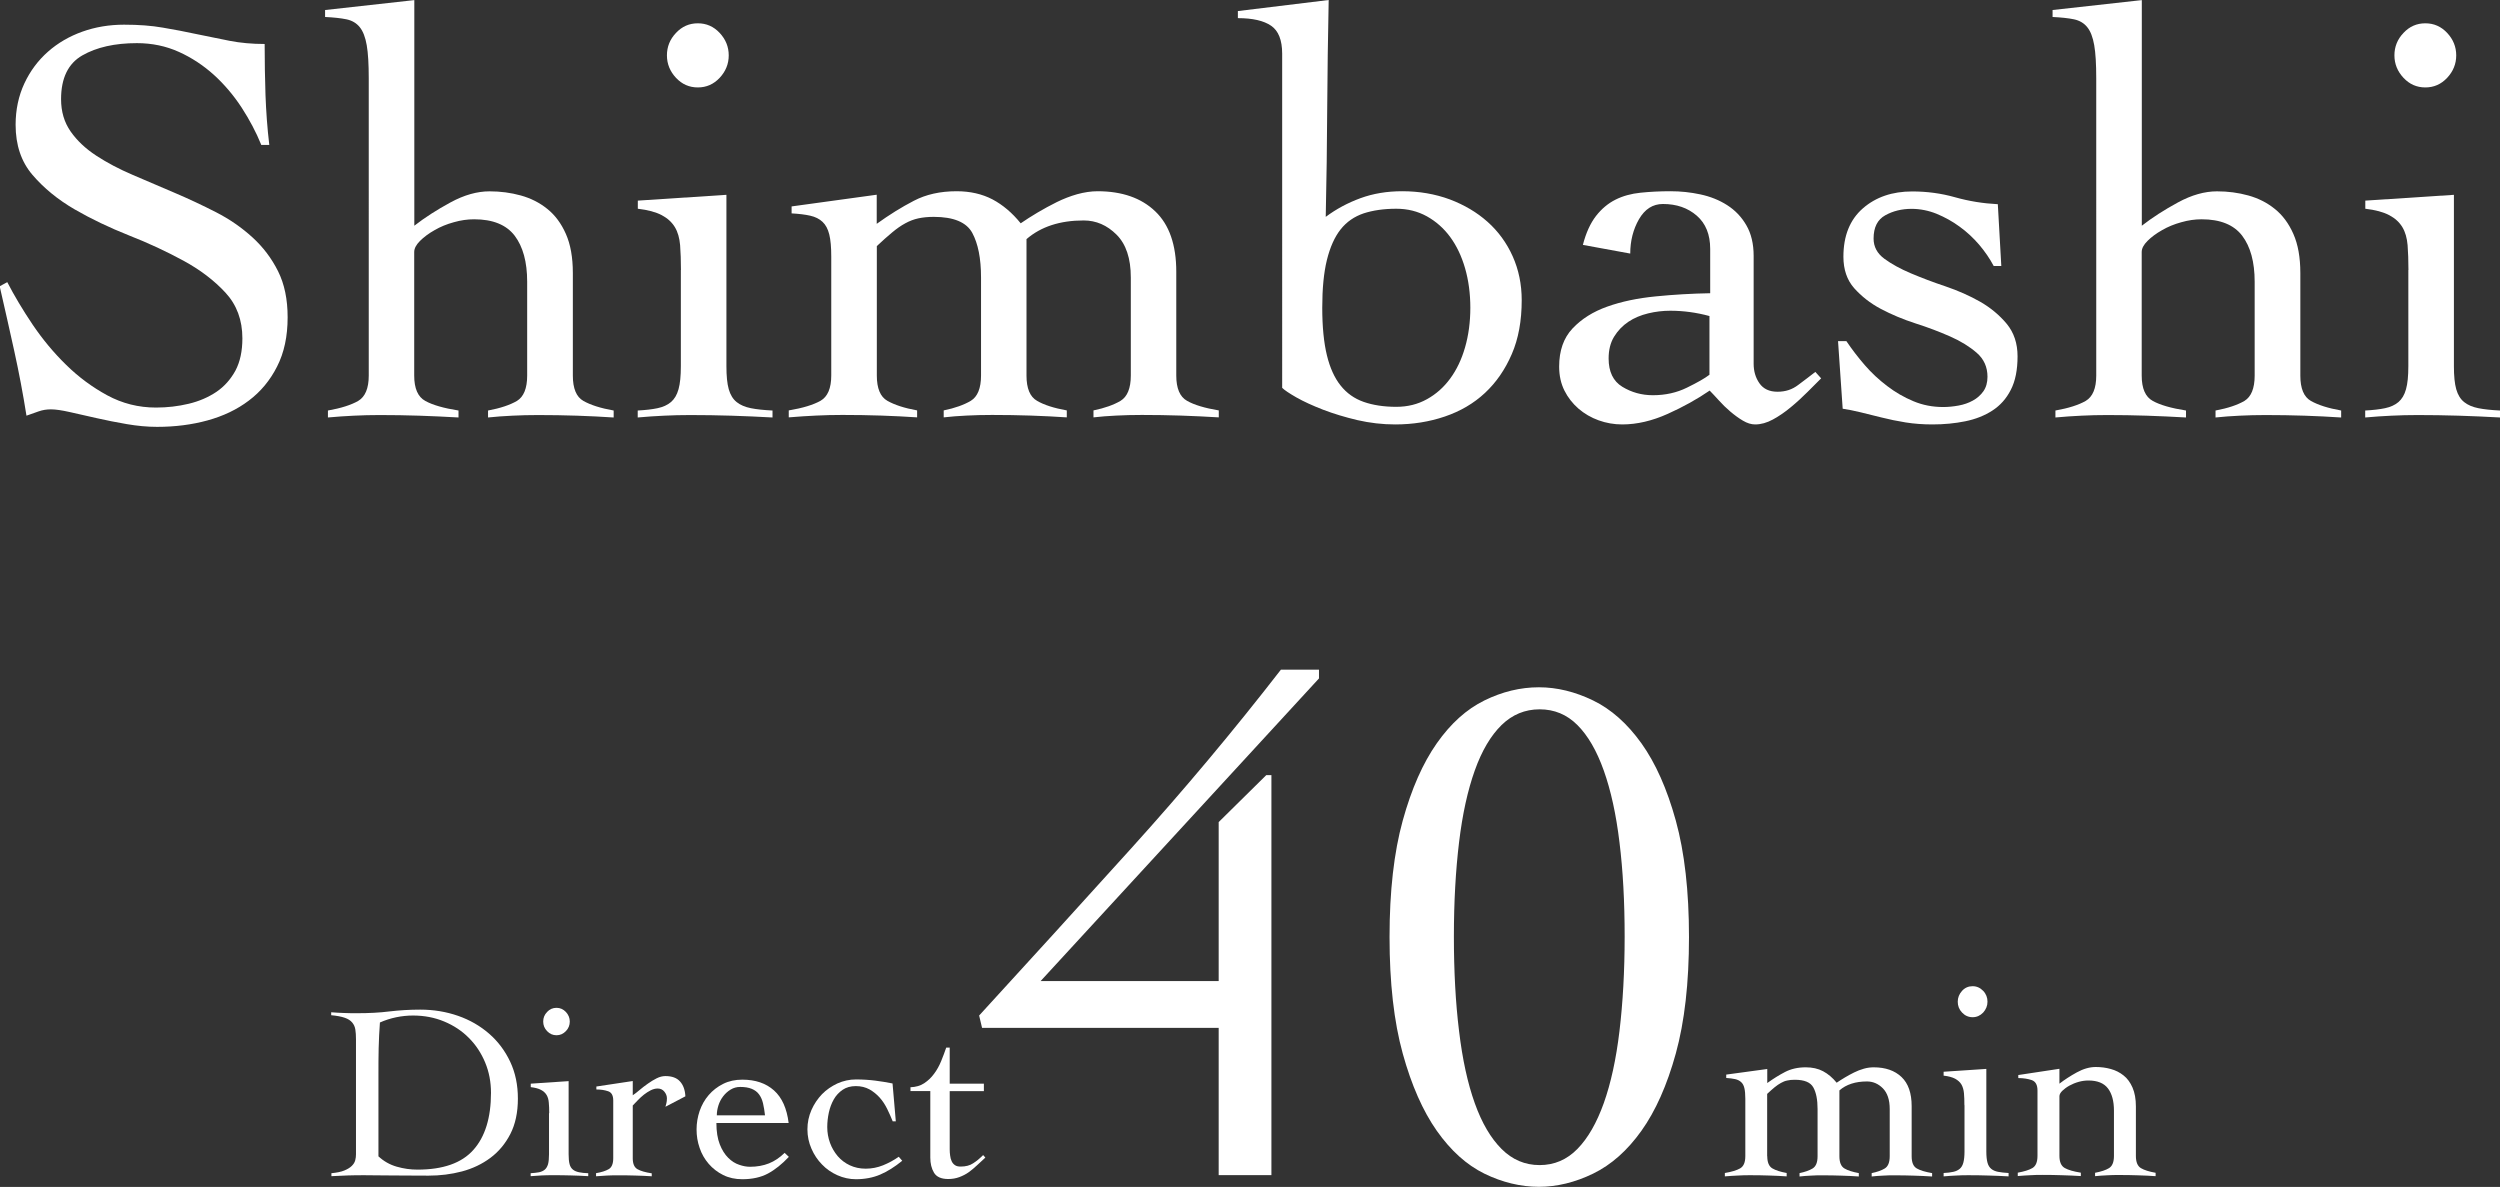 <?xml version="1.0" encoding="UTF-8"?>
<svg id="_レイヤー_2" data-name="レイヤー 2" xmlns="http://www.w3.org/2000/svg" viewBox="0 0 237.02 112.53">
  <rect x="0" y="0" width="237.02" height="112.53" fill="#333333" stroke="none"/>
  <defs>
    <style>
      .cls-1 {
        fill: #fff;
      }
    </style>
  </defs>
  <g id="_レイヤー_1-2" data-name="レイヤー 1">
    <g>
      <g>
        <path class="cls-1" d="M24.76,13.71c-.48-1.18-1.1-2.35-1.85-3.51-.76-1.16-1.63-2.19-2.63-3.1-1-.9-2.1-1.63-3.32-2.18-1.22-.55-2.54-.83-3.98-.83-2.1,0-3.82.39-5.17,1.16-1.35.77-2.02,2.16-2.02,4.15,0,1.18.3,2.2.91,3.07.61.87,1.42,1.63,2.43,2.29,1.01.66,2.16,1.27,3.45,1.82,1.29.55,2.61,1.11,3.95,1.69,1.34.57,2.66,1.19,3.95,1.85,1.29.66,2.44,1.46,3.45,2.38,1.01.92,1.82,1.99,2.43,3.21s.91,2.67.91,4.37c0,1.81-.33,3.36-1,4.67-.66,1.31-1.56,2.39-2.68,3.23-1.12.85-2.43,1.47-3.92,1.88-1.49.41-3.09.61-4.78.61-.92,0-1.88-.09-2.87-.26-.99-.17-1.95-.36-2.87-.57-.92-.21-1.76-.4-2.52-.57-.76-.17-1.35-.26-1.8-.26-.41,0-.79.06-1.16.19-.37.13-.76.27-1.16.41-.33-2.09-.72-4.14-1.16-6.14-.44-2-.9-4.04-1.38-6.13l.72-.39c.66,1.28,1.46,2.62,2.4,4.02.94,1.39,2,2.67,3.18,3.82,1.18,1.16,2.48,2.12,3.9,2.89,1.42.77,2.96,1.16,4.62,1.16,1.07,0,2.1-.12,3.1-.36,1-.24,1.87-.62,2.63-1.13.75-.51,1.35-1.19,1.8-2.01.44-.83.66-1.85.66-3.06,0-1.73-.53-3.17-1.6-4.33-1.07-1.16-2.4-2.17-3.98-3.03-1.58-.86-3.31-1.67-5.17-2.4-1.86-.74-3.58-1.56-5.17-2.48-1.58-.92-2.91-2.01-3.98-3.26-1.07-1.25-1.6-2.83-1.6-4.75,0-1.43.28-2.74.83-3.92.55-1.18,1.3-2.18,2.24-3.01.94-.83,2.03-1.46,3.26-1.9,1.23-.44,2.55-.66,3.95-.66s2.59.09,3.68.28c1.09.18,2.15.39,3.18.61,1.07.22,2.12.43,3.15.64,1.03.2,2.14.3,3.32.3,0,1.66.03,3.27.08,4.84.06,1.57.17,3.14.36,4.73h-.77Z"/>
        <path class="cls-1" d="M58.15,39.58c-1.07-.07-2.21-.13-3.43-.17-1.22-.04-2.45-.06-3.7-.06-.85,0-1.67.02-2.46.06-.79.04-1.56.09-2.29.17v-.66c1.18-.22,2.09-.53,2.74-.91.64-.39.97-1.19.97-2.4v-8.9c0-1.88-.4-3.33-1.19-4.37-.79-1.03-2.07-1.55-3.84-1.55-.63,0-1.27.09-1.93.28-.66.18-1.27.43-1.82.75-.55.31-1.01.65-1.38,1.02-.37.37-.55.72-.55,1.05v11.72c0,1.22.35,2.02,1.05,2.4.7.39,1.75.69,3.15.91v.66c-1.25-.07-2.5-.13-3.73-.17-1.23-.04-2.48-.06-3.73-.06-.85,0-1.67.02-2.46.06-.79.04-1.61.09-2.46.17v-.66c1.25-.22,2.21-.53,2.87-.91.66-.39,1-1.19,1-2.4V7.41c0-1.33-.06-2.37-.19-3.12-.13-.75-.35-1.33-.66-1.71-.31-.39-.74-.64-1.27-.75-.53-.11-1.21-.18-2.02-.22v-.66l8.46-.94v21.39c.99-.77,2.14-1.51,3.43-2.21,1.29-.7,2.52-1.05,3.7-1.05,1.03,0,2.02.13,2.96.39.94.26,1.78.68,2.51,1.27.74.59,1.33,1.38,1.77,2.38.44.99.66,2.23.66,3.7v9.73c0,1.22.33,2.02,1,2.4s1.62.69,2.87.91v.66Z"/>
        <path class="cls-1" d="M64.56,25.59c0-.88-.03-1.67-.08-2.35-.06-.68-.22-1.25-.5-1.71-.28-.46-.69-.84-1.24-1.13-.55-.29-1.31-.5-2.27-.61v-.77l8.4-.55v16.25c0,.92.07,1.65.22,2.18.15.53.4.94.75,1.22.35.28.8.47,1.35.58s1.23.18,2.05.22v.66c-1.29-.07-2.59-.13-3.9-.17-1.31-.04-2.61-.06-3.9-.06-.85,0-1.68.02-2.49.06-.81.04-1.64.09-2.49.17v-.66c.74-.04,1.36-.11,1.88-.22.52-.11.94-.3,1.27-.58s.57-.68.72-1.22c.15-.53.22-1.26.22-2.18v-9.12ZM66.16,2.21c.81,0,1.5.3,2.07.91.57.61.86,1.32.86,2.13s-.29,1.52-.86,2.13c-.57.61-1.26.91-2.07.91s-1.5-.3-2.07-.91c-.57-.61-.86-1.32-.86-2.13s.28-1.52.86-2.13c.57-.61,1.26-.91,2.07-.91Z"/>
        <path class="cls-1" d="M83.13,35.6c0,1.22.33,2.02,1,2.4s1.6.69,2.82.91v.66c-1.07-.07-2.2-.13-3.4-.17-1.2-.04-2.42-.06-3.68-.06-.85,0-1.68.02-2.49.06-.81.04-1.68.09-2.6.17v-.66c1.33-.22,2.33-.53,3.01-.91.68-.39,1.02-1.19,1.02-2.4v-11.28c0-.88-.06-1.58-.19-2.1-.13-.52-.34-.91-.64-1.19-.3-.28-.68-.47-1.16-.58-.48-.11-1.07-.18-1.77-.22v-.66l8.07-1.11v2.76c1.18-.85,2.35-1.58,3.51-2.18,1.16-.61,2.52-.91,4.06-.91,1.29,0,2.42.26,3.4.77.98.52,1.87,1.27,2.68,2.27.48-.33,1.01-.67,1.6-1.02.59-.35,1.2-.68,1.82-.99.63-.31,1.27-.56,1.94-.75.66-.18,1.31-.28,1.93-.28,2.32,0,4.15.64,5.47,1.91,1.33,1.27,1.99,3.18,1.99,5.72v9.84c0,1.22.34,2.02,1.02,2.4.68.39,1.69.69,3.01.91v.66c-1.18-.07-2.38-.13-3.59-.17-1.22-.04-2.45-.06-3.7-.06-.85,0-1.66.02-2.43.06-.77.04-1.49.09-2.16.17v-.66c1.07-.22,1.93-.53,2.57-.91.64-.39.97-1.19.97-2.4v-9.29c0-1.81-.45-3.16-1.35-4.06-.9-.9-1.94-1.35-3.12-1.35-2.25,0-4.05.59-5.42,1.77v12.93c0,1.22.33,2.02,1,2.4.66.39,1.6.69,2.82.91v.66c-1.07-.07-2.2-.13-3.4-.17-1.2-.04-2.42-.06-3.68-.06-.85,0-1.66.02-2.43.06-.77.04-1.49.09-2.16.17v-.66c1.07-.22,1.93-.53,2.57-.91.64-.39.97-1.19.97-2.4v-9.29c0-1.81-.28-3.21-.83-4.23-.55-1.01-1.77-1.52-3.65-1.52-.55,0-1.04.05-1.46.14-.42.09-.84.25-1.24.47-.41.22-.82.51-1.24.86-.42.35-.91.78-1.46,1.3v12.27Z"/>
        <path class="cls-1" d="M117.35,1.05l8.62-1.05c-.07,3.46-.12,6.89-.14,10.28-.02,3.39-.06,6.82-.14,10.28.99-.74,2.09-1.33,3.29-1.77,1.2-.44,2.52-.66,3.95-.66,1.62,0,3.12.26,4.51.77,1.38.52,2.58,1.23,3.59,2.13,1.01.9,1.81,1.99,2.38,3.26.57,1.27.86,2.66.86,4.17,0,1.95-.31,3.66-.94,5.11-.63,1.46-1.47,2.68-2.54,3.68-1.07,1-2.34,1.74-3.81,2.24-1.47.5-3.04.75-4.7.75-1.22,0-2.41-.14-3.59-.41-1.18-.28-2.27-.61-3.26-.99-1-.39-1.83-.77-2.52-1.16-.68-.39-1.13-.69-1.35-.91V5.09c0-1.29-.35-2.17-1.05-2.65-.7-.48-1.75-.72-3.15-.72v-.66ZM139.4,29.19c0-1.36-.17-2.62-.5-3.76-.33-1.14-.8-2.13-1.41-2.96s-1.35-1.48-2.21-1.96c-.87-.48-1.83-.72-2.9-.72-1.18,0-2.21.15-3.1.44-.88.3-1.61.8-2.18,1.52-.57.72-1,1.69-1.3,2.9-.3,1.22-.44,2.73-.44,4.53s.15,3.31.44,4.5c.29,1.2.73,2.16,1.3,2.87.57.72,1.3,1.24,2.18,1.55.88.31,1.92.47,3.1.47,1.07,0,2.04-.24,2.9-.72.87-.48,1.6-1.13,2.21-1.96.61-.83,1.08-1.81,1.41-2.96.33-1.14.5-2.4.5-3.76Z"/>
        <path class="cls-1" d="M150.07,23.22c.29-1.14.71-2.05,1.24-2.74.53-.68,1.15-1.2,1.85-1.55.7-.35,1.49-.57,2.38-.66.88-.09,1.82-.14,2.82-.14s1.91.1,2.85.3c.94.2,1.79.54,2.54,1.02.75.48,1.36,1.11,1.82,1.91.46.79.69,1.76.69,2.9v10.23c0,.7.18,1.32.55,1.85.37.53.94.8,1.71.8s1.39-.21,1.96-.64c.57-.42,1.11-.84,1.63-1.24l.55.61c-.37.37-.8.8-1.3,1.3-.5.5-1.02.98-1.58,1.44-.55.46-1.12.85-1.69,1.16-.57.31-1.13.47-1.69.47-.37,0-.76-.12-1.16-.36-.41-.24-.8-.53-1.19-.86-.39-.33-.75-.68-1.08-1.05-.33-.37-.63-.68-.88-.94-1.18.81-2.51,1.55-3.98,2.21-1.47.66-2.91,1-4.31,1-.77,0-1.52-.13-2.24-.39-.72-.26-1.35-.63-1.91-1.11-.55-.48-1-1.05-1.33-1.71-.33-.66-.5-1.42-.5-2.27,0-1.51.42-2.72,1.27-3.62.85-.9,1.94-1.59,3.29-2.07,1.34-.48,2.87-.8,4.59-.97,1.71-.17,3.44-.27,5.17-.3v-4.2c0-1.36-.42-2.41-1.27-3.15-.85-.74-1.92-1.11-3.21-1.11-.96,0-1.71.48-2.27,1.44-.55.96-.83,2.05-.83,3.26l-4.53-.83ZM162.06,29.96c-1.22-.33-2.45-.5-3.7-.5-.7,0-1.4.08-2.1.25-.7.17-1.33.43-1.88.8-.55.37-1,.84-1.35,1.41-.35.57-.52,1.26-.52,2.07,0,1.25.43,2.15,1.3,2.68.87.53,1.83.8,2.9.8,1.18,0,2.26-.24,3.23-.72.98-.48,1.69-.88,2.13-1.22v-5.58Z"/>
        <path class="cls-1" d="M174.28,32.34h.77c.52.77,1.1,1.53,1.74,2.27.64.74,1.35,1.4,2.13,1.99.77.59,1.6,1.07,2.49,1.44.88.37,1.82.55,2.82.55.48,0,.97-.05,1.46-.14.5-.09.95-.25,1.35-.47.41-.22.74-.52,1-.88.26-.37.39-.83.39-1.38,0-.92-.34-1.68-1.02-2.27-.68-.59-1.52-1.11-2.52-1.55s-2.09-.86-3.29-1.24c-1.2-.39-2.29-.85-3.29-1.38-1-.53-1.83-1.19-2.52-1.96-.68-.77-1.02-1.77-1.02-2.98,0-1.99.62-3.52,1.85-4.59,1.23-1.07,2.79-1.6,4.67-1.6,1.4,0,2.75.18,4.06.55,1.31.37,2.66.59,4.06.66l.33,5.86h-.72c-.37-.7-.83-1.37-1.38-2.02-.55-.64-1.17-1.22-1.85-1.71-.68-.5-1.41-.9-2.18-1.22-.77-.31-1.57-.47-2.38-.47-.92,0-1.75.2-2.49.61-.74.41-1.11,1.14-1.11,2.21,0,.77.34,1.41,1.02,1.91.68.5,1.52.96,2.51,1.38,1,.42,2.09.84,3.29,1.24,1.2.41,2.29.89,3.29,1.46.99.57,1.83,1.27,2.52,2.1.68.83,1.02,1.85,1.02,3.07,0,1.29-.21,2.35-.64,3.18-.42.83-1,1.48-1.74,1.96-.74.48-1.59.82-2.57,1.02-.98.2-2.02.3-3.12.3-.88,0-1.73-.06-2.54-.19-.81-.13-1.58-.29-2.29-.47-.72-.18-1.39-.35-2.02-.5-.63-.15-1.18-.26-1.66-.33l-.44-6.41Z"/>
        <path class="cls-1" d="M221.93,39.58c-1.07-.07-2.21-.13-3.43-.17-1.22-.04-2.45-.06-3.7-.06-.85,0-1.67.02-2.46.06-.79.04-1.56.09-2.29.17v-.66c1.18-.22,2.09-.53,2.74-.91.64-.39.97-1.19.97-2.4v-8.9c0-1.88-.4-3.33-1.19-4.37-.79-1.03-2.07-1.55-3.84-1.55-.63,0-1.27.09-1.93.28-.66.18-1.27.43-1.82.75-.55.31-1.01.65-1.38,1.02-.37.37-.55.72-.55,1.05v11.72c0,1.22.35,2.02,1.05,2.4.7.39,1.75.69,3.15.91v.66c-1.25-.07-2.5-.13-3.73-.17-1.23-.04-2.48-.06-3.73-.06-.85,0-1.67.02-2.46.06-.79.04-1.61.09-2.46.17v-.66c1.25-.22,2.21-.53,2.87-.91.66-.39,1-1.19,1-2.4V7.41c0-1.33-.06-2.37-.19-3.12-.13-.75-.35-1.33-.66-1.71-.31-.39-.74-.64-1.27-.75-.53-.11-1.21-.18-2.02-.22v-.66l8.46-.94v21.39c.99-.77,2.14-1.51,3.43-2.21,1.29-.7,2.52-1.05,3.7-1.05,1.03,0,2.02.13,2.96.39.94.26,1.78.68,2.51,1.27.74.59,1.33,1.38,1.77,2.38.44.99.66,2.23.66,3.7v9.73c0,1.22.33,2.02,1,2.4s1.62.69,2.87.91v.66Z"/>
        <path class="cls-1" d="M228.34,25.59c0-.88-.03-1.67-.08-2.35-.06-.68-.22-1.25-.5-1.71-.28-.46-.69-.84-1.24-1.13-.55-.29-1.31-.5-2.27-.61v-.77l8.4-.55v16.25c0,.92.07,1.65.22,2.18.15.53.4.94.75,1.22.35.28.8.47,1.35.58s1.23.18,2.05.22v.66c-1.29-.07-2.59-.13-3.9-.17-1.31-.04-2.61-.06-3.9-.06-.85,0-1.68.02-2.49.06-.81.04-1.64.09-2.49.17v-.66c.74-.04,1.36-.11,1.88-.22.52-.11.94-.3,1.27-.58s.57-.68.72-1.22c.15-.53.22-1.26.22-2.18v-9.12ZM229.94,2.21c.81,0,1.5.3,2.07.91.57.61.86,1.32.86,2.13s-.29,1.52-.86,2.13c-.57.61-1.26.91-2.07.91s-1.5-.3-2.07-.91c-.57-.61-.86-1.32-.86-2.13s.28-1.52.86-2.13c.57-.61,1.26-.91,2.07-.91Z"/>
      </g>
      <g>
        <path class="cls-1" d="M31.41,111.23c.52-.05.93-.13,1.24-.26.31-.13.54-.27.71-.44s.27-.34.32-.53c.05-.19.07-.38.07-.57v-10.91c0-.35-.02-.65-.06-.91-.04-.26-.14-.48-.3-.67s-.39-.34-.71-.45c-.32-.11-.74-.19-1.28-.24v-.28c.41.03.82.06,1.23.07.41.02.82.02,1.23.02,1.1,0,2.13-.05,3.07-.17.95-.11,1.91-.17,2.91-.17,1.28,0,2.47.2,3.59.59s2.1.96,2.94,1.69c.84.73,1.51,1.62,2,2.66.49,1.04.73,2.2.73,3.5s-.24,2.42-.71,3.34c-.47.92-1.1,1.68-1.89,2.27-.79.59-1.69,1.02-2.7,1.29-1.02.27-2.08.4-3.18.4-.85,0-1.58,0-2.18-.01-.61,0-1.14-.01-1.59-.01s-.87,0-1.23-.01c-.36,0-.71-.01-1.04-.01-.54,0-1.06,0-1.58.02-.52.02-1.05.04-1.58.07v-.28ZM35.87,109.62c.5.47,1.08.8,1.74.99s1.31.28,1.97.28c2.42,0,4.19-.62,5.3-1.87,1.11-1.24,1.67-3.05,1.67-5.41,0-1.02-.18-1.98-.55-2.87-.37-.89-.88-1.67-1.54-2.33-.65-.66-1.43-1.18-2.34-1.56-.91-.38-1.89-.57-2.96-.57s-2.15.22-3.14.66c-.06.82-.1,1.63-.12,2.44-.02.81-.02,1.64-.02,2.49v7.72Z"/>
        <path class="cls-1" d="M52.07,105.54c0-.38-.01-.71-.04-1-.02-.29-.09-.53-.21-.73-.12-.2-.3-.36-.53-.48-.24-.13-.56-.21-.97-.26v-.33l3.59-.24v6.94c0,.39.03.7.09.93.06.23.17.4.32.52.15.12.34.2.58.25.24.05.53.08.87.09v.28c-.55-.03-1.11-.06-1.67-.07-.56-.02-1.11-.02-1.67-.02-.36,0-.72,0-1.06.02-.35.02-.7.04-1.06.07v-.28c.31-.02.58-.05.8-.09.22-.05.4-.13.54-.25.14-.12.24-.29.31-.52.06-.23.09-.54.09-.93v-3.9ZM52.76,95.55c.35,0,.64.13.89.39.24.26.37.56.37.91s-.12.65-.37.91-.54.39-.89.39-.64-.13-.89-.39-.37-.56-.37-.91.12-.65.37-.91c.24-.26.54-.39.89-.39Z"/>
        <path class="cls-1" d="M56.49,111.23c.54-.09.94-.22,1.23-.39.28-.17.42-.51.42-1.03v-5.48c0-.47-.16-.76-.48-.87-.32-.11-.7-.17-1.12-.17v-.28l3.45-.52v1.35c.19-.13.41-.29.65-.5.24-.2.5-.41.78-.6.28-.2.56-.37.84-.51.28-.14.56-.21.83-.21.61,0,1.08.17,1.38.51.31.34.48.81.51,1.41l-1.89.99c.03-.11.06-.22.09-.34s.05-.27.05-.46c0-.22-.08-.43-.24-.63-.16-.2-.37-.3-.64-.3-.22,0-.44.06-.66.17-.22.11-.43.25-.64.41-.21.17-.4.34-.58.53-.18.19-.34.35-.48.5v5.01c0,.52.15.86.45,1.03.3.17.75.3,1.35.39v.28c-.54-.03-1.07-.06-1.59-.07-.53-.02-1.06-.02-1.59-.02-.36,0-.71,0-1.05.02-.34.02-.69.04-1.05.07v-.28Z"/>
        <path class="cls-1" d="M67.92,106.46c0,.82.11,1.5.32,2.03.21.54.48.96.8,1.28.32.32.67.54,1.04.66.37.13.71.19,1.03.19.66,0,1.26-.11,1.79-.32s1.03-.55,1.49-1l.4.38c-.65.69-1.31,1.22-1.98,1.58s-1.49.54-2.43.54c-.68,0-1.28-.13-1.82-.4s-.99-.62-1.37-1.06c-.38-.44-.67-.94-.86-1.51-.2-.57-.29-1.15-.29-1.75s.1-1.18.29-1.75c.2-.57.48-1.07.86-1.51.38-.44.83-.79,1.37-1.06.54-.27,1.14-.4,1.82-.4,1.24,0,2.24.34,3,1.02.76.68,1.22,1.71,1.39,3.09h-6.85ZM72.53,105.75c-.05-.43-.11-.81-.19-1.15-.08-.34-.21-.62-.38-.85-.17-.23-.4-.4-.69-.52s-.65-.18-1.09-.18c-.33,0-.63.08-.91.25-.28.17-.51.38-.71.64-.2.26-.35.55-.45.87-.1.32-.15.63-.15.93h4.56Z"/>
        <path class="cls-1" d="M84.64,106.32c-.16-.39-.33-.79-.53-1.19s-.43-.76-.71-1.07c-.28-.31-.6-.57-.97-.78-.37-.2-.8-.31-1.29-.31s-.91.12-1.25.35c-.35.24-.63.54-.84.91-.21.37-.37.79-.47,1.25-.1.46-.15.93-.15,1.38,0,.52.09,1.02.26,1.49.17.47.42.89.73,1.26.32.37.7.66,1.15.87.45.21.95.32,1.5.32.58,0,1.13-.11,1.65-.32.52-.21,1.02-.48,1.49-.81l.33.38c-.71.58-1.41,1.02-2.09,1.31-.68.29-1.45.44-2.3.44-.61,0-1.2-.13-1.76-.38s-1.05-.59-1.46-1.02c-.42-.43-.75-.92-1-1.5-.25-.57-.38-1.18-.38-1.83s.13-1.26.38-1.83c.25-.57.59-1.07,1-1.5.42-.43.91-.76,1.46-1.02.56-.25,1.15-.38,1.76-.38.66,0,1.27.04,1.82.11.55.07,1.1.16,1.65.27l.31,3.59h-.28Z"/>
        <path class="cls-1" d="M86.32,103.46v-.38c.5-.02.94-.14,1.3-.38.36-.24.68-.54.94-.9.27-.36.49-.76.67-1.2.18-.44.34-.87.48-1.28h.33v3.42h3.24v.71h-3.24v5.5c0,.2.01.41.04.6.02.2.07.37.14.53.07.16.17.28.31.38s.32.14.55.14c.47,0,.87-.1,1.18-.31.32-.2.63-.46.95-.78l.21.24c-.27.24-.53.48-.78.72-.25.24-.52.46-.79.66-.28.2-.58.35-.9.47-.32.12-.67.18-1.05.18-.66,0-1.11-.2-1.35-.6-.24-.4-.35-.88-.35-1.43v-6.31h-1.89Z"/>
        <path class="cls-1" d="M93.11,97.46l-.28-1.18c4.63-5.05,9.43-10.33,14.41-15.84,4.98-5.51,9.71-11.16,14.2-16.95h3.61v.83l-26.39,28.69h16.88v-15.07l4.51-4.45h.49v37.92h-5v-13.96h-22.43Z"/>
        <path class="cls-1" d="M145.9,65.16c1.71,0,3.43.42,5.14,1.25,1.71.83,3.24,2.19,4.58,4.06,1.34,1.88,2.43,4.32,3.26,7.33.83,3.01,1.25,6.69,1.25,11.04s-.42,8.03-1.25,11.04c-.83,3.01-1.92,5.45-3.26,7.33-1.34,1.88-2.87,3.23-4.58,4.06-1.71.83-3.43,1.25-5.14,1.25s-3.48-.42-5.17-1.25-3.19-2.19-4.51-4.06c-1.32-1.88-2.4-4.32-3.23-7.33-.83-3.01-1.25-6.69-1.25-11.04s.42-8.03,1.25-11.04c.83-3.01,1.91-5.45,3.23-7.33,1.32-1.88,2.82-3.23,4.51-4.06s3.41-1.25,5.17-1.25ZM145.97,67.25c-1.39,0-2.59.5-3.61,1.49-1.02,1-1.87,2.43-2.54,4.31-.67,1.88-1.17,4.14-1.49,6.81-.32,2.66-.49,5.64-.49,8.93s.16,6.28.49,8.96c.32,2.69.82,4.97,1.49,6.84.67,1.88,1.52,3.32,2.54,4.34,1.02,1.02,2.22,1.53,3.61,1.53s2.58-.51,3.58-1.53c1-1.02,1.83-2.47,2.5-4.34.67-1.88,1.17-4.16,1.49-6.84.32-2.68.49-5.67.49-8.96s-.16-6.26-.49-8.93c-.32-2.66-.82-4.93-1.49-6.81-.67-1.88-1.5-3.31-2.5-4.31-1-1-2.19-1.49-3.58-1.49Z"/>
        <path class="cls-1" d="M167.55,109.61c0,.59.16.97.48,1.16.32.19.77.33,1.36.44v.32c-.52-.04-1.06-.06-1.64-.08-.58-.02-1.17-.03-1.77-.03-.41,0-.81,0-1.2.03-.39.02-.81.04-1.25.08v-.32c.64-.11,1.12-.25,1.45-.44.33-.19.49-.57.49-1.16v-5.44c0-.43-.03-.76-.09-1.01-.06-.25-.16-.44-.31-.57-.14-.13-.33-.23-.56-.28-.23-.05-.52-.09-.85-.11v-.32l3.89-.53v1.33c.57-.41,1.13-.76,1.69-1.05.56-.29,1.21-.44,1.96-.44.62,0,1.17.12,1.64.37.47.25.9.61,1.29,1.09.23-.16.49-.32.77-.49.28-.17.58-.33.88-.48.3-.15.61-.27.93-.36.32-.09.63-.13.93-.13,1.12,0,2,.31,2.64.92.64.61.96,1.53.96,2.76v4.75c0,.59.16.97.49,1.16.33.19.81.33,1.45.44v.32c-.57-.04-1.15-.06-1.73-.08-.59-.02-1.18-.03-1.79-.03-.41,0-.8,0-1.17.03-.37.02-.72.04-1.04.08v-.32c.52-.11.93-.25,1.24-.44.31-.19.47-.57.47-1.16v-4.48c0-.87-.22-1.52-.65-1.96-.44-.44-.94-.65-1.51-.65-1.08,0-1.96.28-2.61.85v6.24c0,.59.16.97.48,1.16.32.19.77.33,1.36.44v.32c-.52-.04-1.06-.06-1.64-.08-.58-.02-1.17-.03-1.77-.03-.41,0-.8,0-1.17.03-.37.02-.72.04-1.04.08v-.32c.52-.11.93-.25,1.24-.44.31-.19.47-.57.47-1.16v-4.48c0-.87-.13-1.55-.4-2.04-.27-.49-.85-.73-1.76-.73-.27,0-.5.02-.71.07-.21.04-.41.12-.6.23s-.4.24-.6.41c-.21.17-.44.38-.71.63v5.92Z"/>
        <path class="cls-1" d="M186.24,104.78c0-.43-.01-.8-.04-1.13-.03-.33-.11-.6-.24-.83-.13-.22-.33-.4-.6-.55-.27-.14-.63-.24-1.09-.29v-.37l4.05-.27v7.84c0,.44.04.8.11,1.05.07.26.19.45.36.59s.39.23.65.28c.27.05.6.09.99.11v.32c-.62-.04-1.25-.06-1.88-.08-.63-.02-1.26-.03-1.88-.03-.41,0-.81,0-1.2.03-.39.02-.79.04-1.2.08v-.32c.36-.02.66-.05.91-.11.25-.05.45-.15.61-.28s.28-.33.35-.59c.07-.26.11-.61.11-1.05v-4.4ZM187.02,93.5c.39,0,.72.15,1,.44.28.29.41.64.41,1.03s-.14.73-.41,1.03c-.28.29-.61.44-1,.44s-.73-.15-1-.44c-.28-.29-.41-.64-.41-1.03s.14-.73.41-1.03.61-.44,1-.44Z"/>
        <path class="cls-1" d="M191.36,101.92l3.89-.59v1.41c.48-.37,1.03-.73,1.65-1.07.62-.34,1.22-.51,1.79-.51.5,0,.97.06,1.43.19.45.12.86.33,1.21.61.36.28.64.67.85,1.15.21.48.32,1.08.32,1.79v4.69c0,.59.16.97.48,1.16.32.19.78.33,1.39.44v.32c-.52-.04-1.07-.06-1.65-.08-.59-.02-1.18-.03-1.79-.03-.41,0-.8,0-1.19.03-.38.02-.75.04-1.11.08v-.32c.57-.11,1.01-.25,1.32-.44.31-.19.47-.57.47-1.16v-4.29c0-.91-.19-1.61-.57-2.11-.38-.5-1-.75-1.85-.75-.3,0-.61.04-.93.13-.32.09-.61.21-.88.36-.27.15-.49.32-.67.49-.18.18-.27.35-.27.51v5.65c0,.59.17.97.51,1.16.34.19.84.33,1.52.44v.32c-.6-.04-1.2-.06-1.8-.08-.6-.02-1.2-.03-1.8-.03-.41,0-.8,0-1.19.03-.38.02-.78.04-1.19.08v-.32c.6-.11,1.07-.25,1.39-.44.32-.19.48-.57.48-1.16v-6.19c0-.53-.18-.86-.55-.99-.36-.12-.79-.19-1.27-.19v-.32Z"/>
      </g>
    </g>
  </g>
</svg>